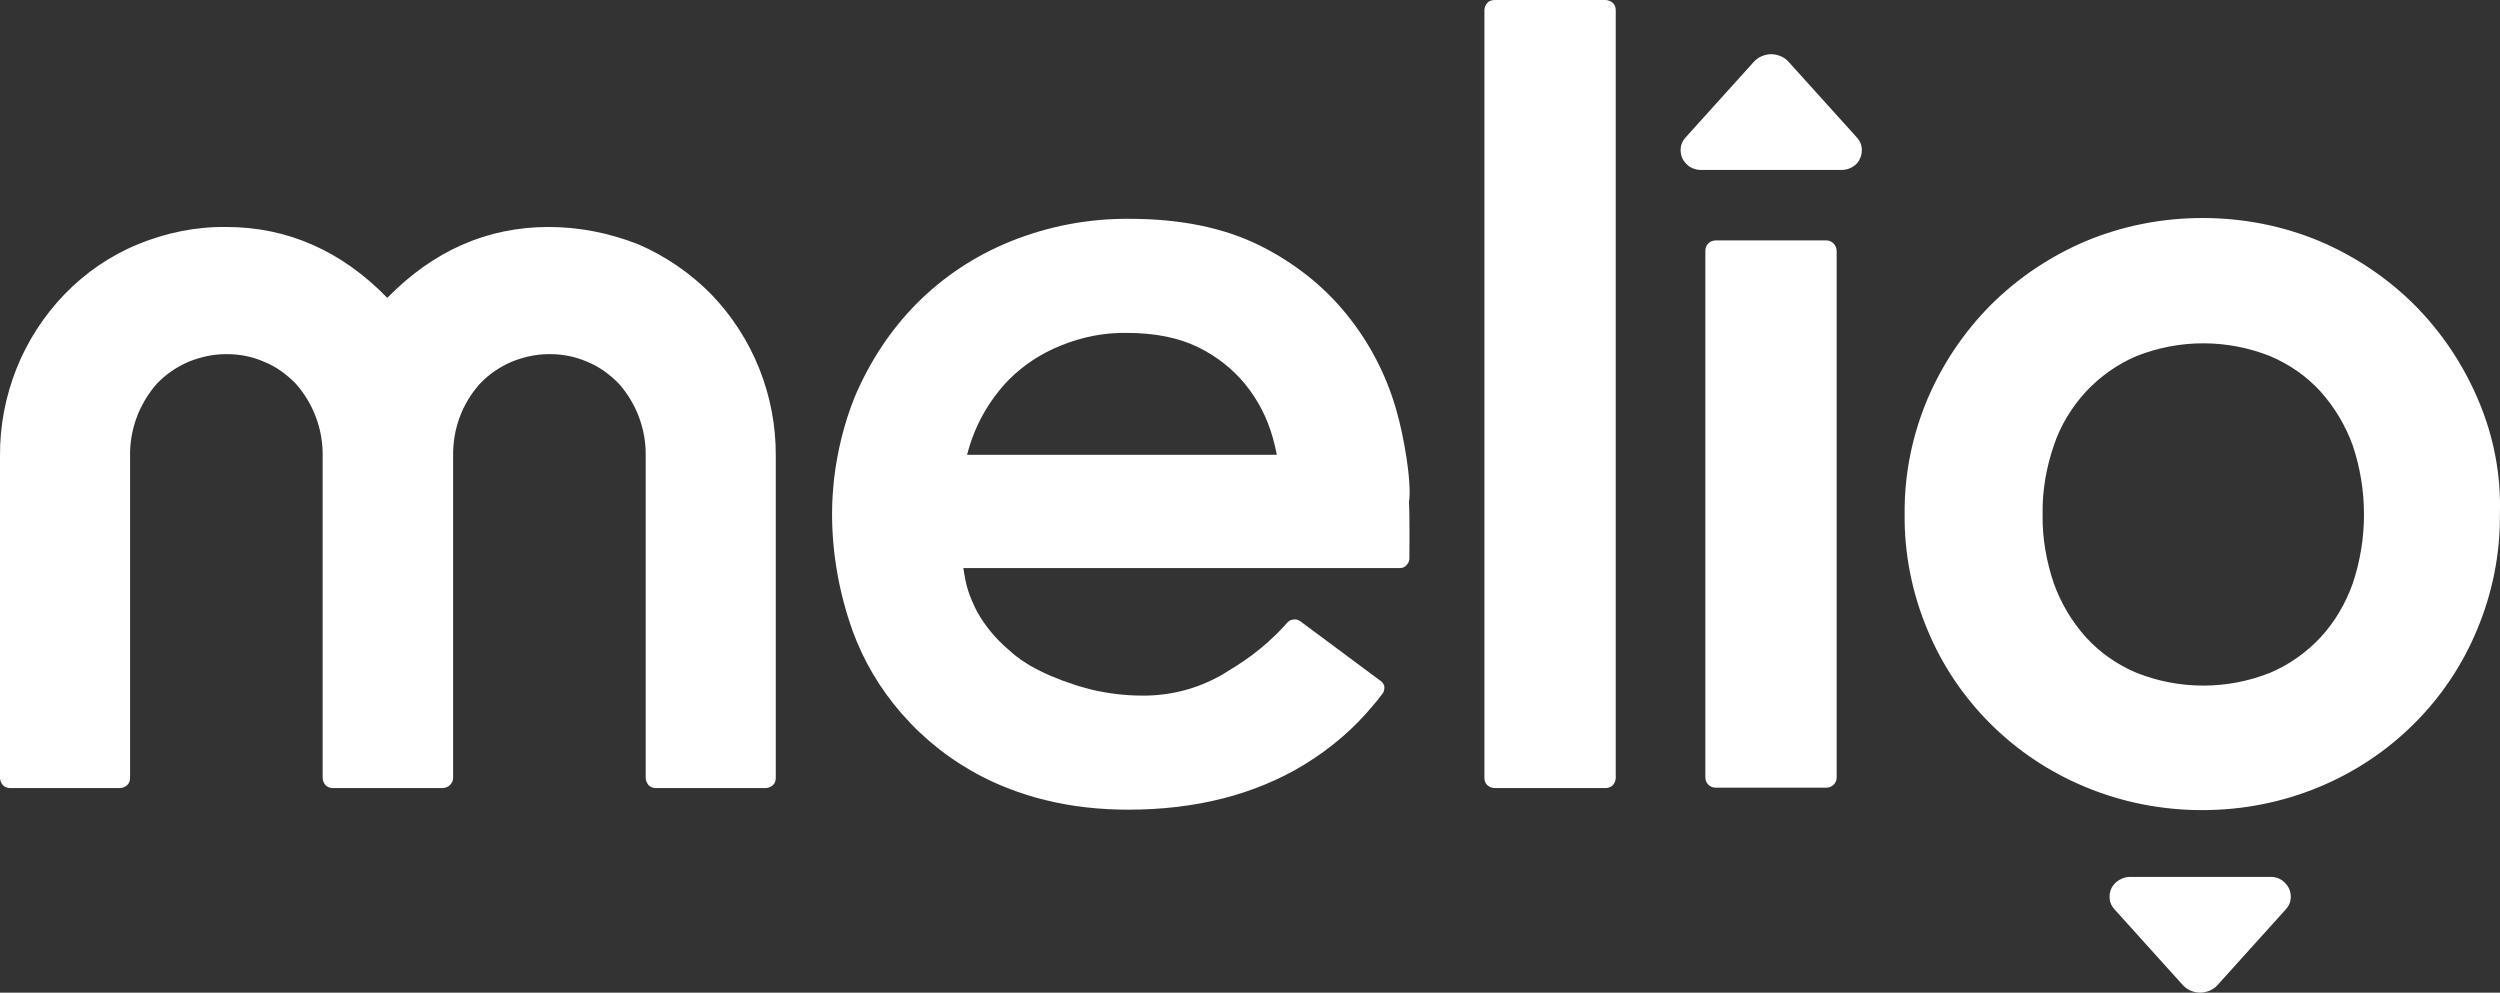 <?xml version="1.0" encoding="UTF-8"?> <svg xmlns="http://www.w3.org/2000/svg" width="68" height="27" viewBox="0 0 68 27" fill="none"><rect x="0" y="0" width="68" height="27" fill="#333333" stroke="none"/><g clip-path="url(#clip0_2722_8443)"><path d="M40.66 0H43.664C43.744 0 43.812 0.033 43.869 0.078C43.925 0.133 43.948 0.2 43.948 0.277V21.159C43.948 21.236 43.914 21.303 43.869 21.358C43.812 21.414 43.744 21.436 43.664 21.436H40.66C40.58 21.436 40.512 21.403 40.456 21.358C40.399 21.303 40.376 21.236 40.376 21.159V0.277C40.376 0.2 40.41 0.133 40.456 0.078C40.501 0.022 40.58 0 40.66 0ZM48.653 1.685C48.597 1.618 48.517 1.563 48.438 1.53C48.359 1.496 48.268 1.474 48.177 1.474C48.087 1.474 47.996 1.496 47.916 1.53C47.837 1.563 47.758 1.618 47.701 1.685L45.841 3.746C45.773 3.824 45.728 3.913 45.717 4.012C45.705 4.112 45.717 4.212 45.762 4.312C45.807 4.4 45.876 4.478 45.955 4.533C46.045 4.589 46.148 4.622 46.25 4.622H50.105C50.207 4.622 50.309 4.589 50.4 4.533C50.49 4.478 50.558 4.4 50.592 4.312C50.638 4.223 50.649 4.112 50.638 4.012C50.626 3.913 50.581 3.824 50.513 3.746L48.653 1.685ZM49.674 6.539H46.669C46.51 6.539 46.386 6.661 46.386 6.816V21.148C46.386 21.303 46.51 21.425 46.669 21.425H49.674C49.833 21.425 49.957 21.303 49.957 21.148V6.828C49.957 6.672 49.833 6.539 49.674 6.539ZM14.921 6.174C13.243 6.174 11.781 6.828 10.534 8.102C9.298 6.828 7.824 6.174 6.157 6.174C5.329 6.163 4.524 6.329 3.765 6.639C3.005 6.95 2.325 7.415 1.758 8.002C0.612 9.188 -0.011 10.773 0 12.403V21.159C0 21.236 0.034 21.303 0.08 21.358C0.136 21.414 0.204 21.436 0.284 21.436H3.254C3.334 21.436 3.402 21.403 3.458 21.358C3.515 21.303 3.538 21.236 3.538 21.159V12.403C3.526 11.682 3.787 10.984 4.263 10.441C4.502 10.186 4.796 9.986 5.125 9.842C5.454 9.709 5.794 9.632 6.157 9.632C6.52 9.632 6.86 9.698 7.189 9.842C7.518 9.975 7.801 10.186 8.05 10.441C8.527 10.984 8.787 11.682 8.776 12.403V21.159C8.776 21.236 8.81 21.303 8.855 21.358C8.912 21.414 8.98 21.436 9.06 21.436H12.03C12.064 21.436 12.11 21.425 12.144 21.414C12.178 21.403 12.212 21.381 12.234 21.358C12.257 21.336 12.28 21.303 12.302 21.27C12.314 21.236 12.325 21.203 12.325 21.159V12.403C12.314 11.682 12.563 10.984 13.051 10.441C13.289 10.186 13.584 9.986 13.912 9.842C14.241 9.709 14.581 9.632 14.944 9.632C15.307 9.632 15.647 9.698 15.976 9.842C16.305 9.975 16.588 10.186 16.838 10.441C17.314 10.984 17.575 11.682 17.563 12.403V21.159C17.563 21.236 17.597 21.303 17.643 21.358C17.7 21.414 17.767 21.436 17.847 21.436H20.817C20.897 21.436 20.965 21.403 21.022 21.358C21.078 21.303 21.101 21.236 21.101 21.159V12.403C21.112 10.773 20.489 9.188 19.343 8.002C18.777 7.426 18.096 6.961 17.348 6.639C16.543 6.329 15.738 6.174 14.921 6.174ZM38.256 12.447C38.188 12.004 38.097 11.56 37.973 11.128C37.7 10.186 37.247 9.31 36.623 8.546C35.988 7.759 35.172 7.127 34.254 6.672C33.29 6.196 32.111 5.952 30.727 5.952C29.616 5.941 28.516 6.151 27.496 6.562C26.532 6.95 25.659 7.526 24.933 8.257C24.208 8.989 23.641 9.865 23.244 10.807C22.96 11.516 22.779 12.259 22.688 13.012C22.654 13.334 22.632 13.655 22.632 13.977C22.632 15.052 22.824 16.127 23.187 17.147C23.482 17.967 23.936 18.732 24.514 19.397C24.639 19.541 24.888 19.807 25.024 19.929C25.693 20.56 26.487 21.07 27.349 21.414C27.711 21.558 28.085 21.68 28.46 21.768C29.185 21.946 29.934 22.023 30.693 22.023C32.53 22.023 34.129 21.613 35.467 20.804L35.501 20.782C36.204 20.35 36.827 19.818 37.349 19.186C37.406 19.119 37.519 18.986 37.598 18.876C37.621 18.853 37.632 18.82 37.644 18.787C37.655 18.754 37.655 18.72 37.655 18.687C37.655 18.654 37.644 18.621 37.621 18.599C37.61 18.565 37.587 18.543 37.553 18.521L35.376 16.903C35.331 16.869 35.274 16.847 35.217 16.847C35.183 16.847 35.138 16.858 35.104 16.869C35.07 16.881 35.036 16.914 35.013 16.936L34.945 17.014C34.299 17.712 33.766 18.033 33.256 18.344C32.587 18.732 31.827 18.931 31.056 18.92C30.603 18.92 30.16 18.864 29.718 18.765C29.548 18.72 29.378 18.676 29.219 18.621C28.8 18.488 28.403 18.321 28.029 18.111C27.904 18.033 27.779 17.956 27.666 17.867C27.587 17.812 27.518 17.745 27.428 17.668C27.088 17.379 26.804 17.036 26.589 16.659C26.487 16.47 26.407 16.282 26.339 16.082C26.271 15.883 26.237 15.672 26.203 15.451H38.075C38.143 15.451 38.211 15.429 38.256 15.373C38.301 15.329 38.335 15.262 38.335 15.196C38.335 15.152 38.347 14.054 38.324 13.655C38.369 13.4 38.324 12.879 38.256 12.447ZM30.648 9.055C31.419 9.055 32.065 9.188 32.587 9.443C33.086 9.687 33.528 10.031 33.879 10.463C34.22 10.884 34.469 11.372 34.616 11.893C34.662 12.048 34.696 12.203 34.73 12.37H26.305C26.498 11.605 26.884 10.906 27.439 10.33C27.836 9.931 28.324 9.61 28.857 9.399C29.423 9.166 30.036 9.044 30.648 9.055ZM61.783 23.852H57.928C57.826 23.852 57.724 23.886 57.633 23.941C57.543 23.996 57.475 24.074 57.429 24.163C57.384 24.251 57.373 24.362 57.384 24.462C57.395 24.562 57.441 24.65 57.509 24.728L59.368 26.789C59.425 26.856 59.504 26.911 59.584 26.945C59.663 26.978 59.754 27 59.844 27C59.935 27 60.026 26.978 60.105 26.945C60.185 26.911 60.264 26.856 60.321 26.789L62.18 24.728C62.248 24.65 62.294 24.562 62.305 24.462C62.316 24.362 62.305 24.262 62.26 24.163C62.214 24.074 62.146 23.996 62.067 23.941C61.987 23.886 61.885 23.852 61.783 23.852ZM67.396 10.851C66.988 9.898 66.409 9.033 65.672 8.291C64.935 7.559 64.062 6.972 63.099 6.562C62.089 6.14 61.012 5.93 59.913 5.93C58.813 5.93 57.736 6.14 56.726 6.562C55.763 6.972 54.889 7.559 54.153 8.291C53.416 9.033 52.837 9.898 52.429 10.851C52.01 11.848 51.794 12.913 51.806 13.988C51.794 15.063 52.01 16.138 52.429 17.136C53.223 19.053 54.765 20.594 56.715 21.403C57.724 21.824 58.801 22.035 59.901 22.035C61.001 22.035 62.078 21.824 63.087 21.403C65.037 20.594 66.579 19.053 67.373 17.136C67.793 16.138 68.008 15.063 67.997 13.988C68.031 12.913 67.827 11.848 67.396 10.851ZM55.559 13.988C55.547 13.345 55.66 12.713 55.865 12.114C56.046 11.571 56.352 11.073 56.738 10.652C57.123 10.241 57.588 9.909 58.11 9.687C59.278 9.222 60.581 9.222 61.749 9.687C62.271 9.909 62.736 10.23 63.121 10.652C63.507 11.084 63.801 11.582 63.994 12.114C64.403 13.334 64.403 14.653 63.994 15.872C63.801 16.415 63.507 16.914 63.121 17.335C62.736 17.745 62.271 18.078 61.749 18.299C60.581 18.765 59.278 18.765 58.11 18.299C57.588 18.078 57.123 17.756 56.738 17.335C56.352 16.903 56.057 16.404 55.865 15.872C55.66 15.262 55.547 14.63 55.559 13.988Z" fill="white"></path></g><defs><clipPath id="clip0_2722_8443"><rect width="68" height="27" fill="white"></rect></clipPath></defs></svg> 